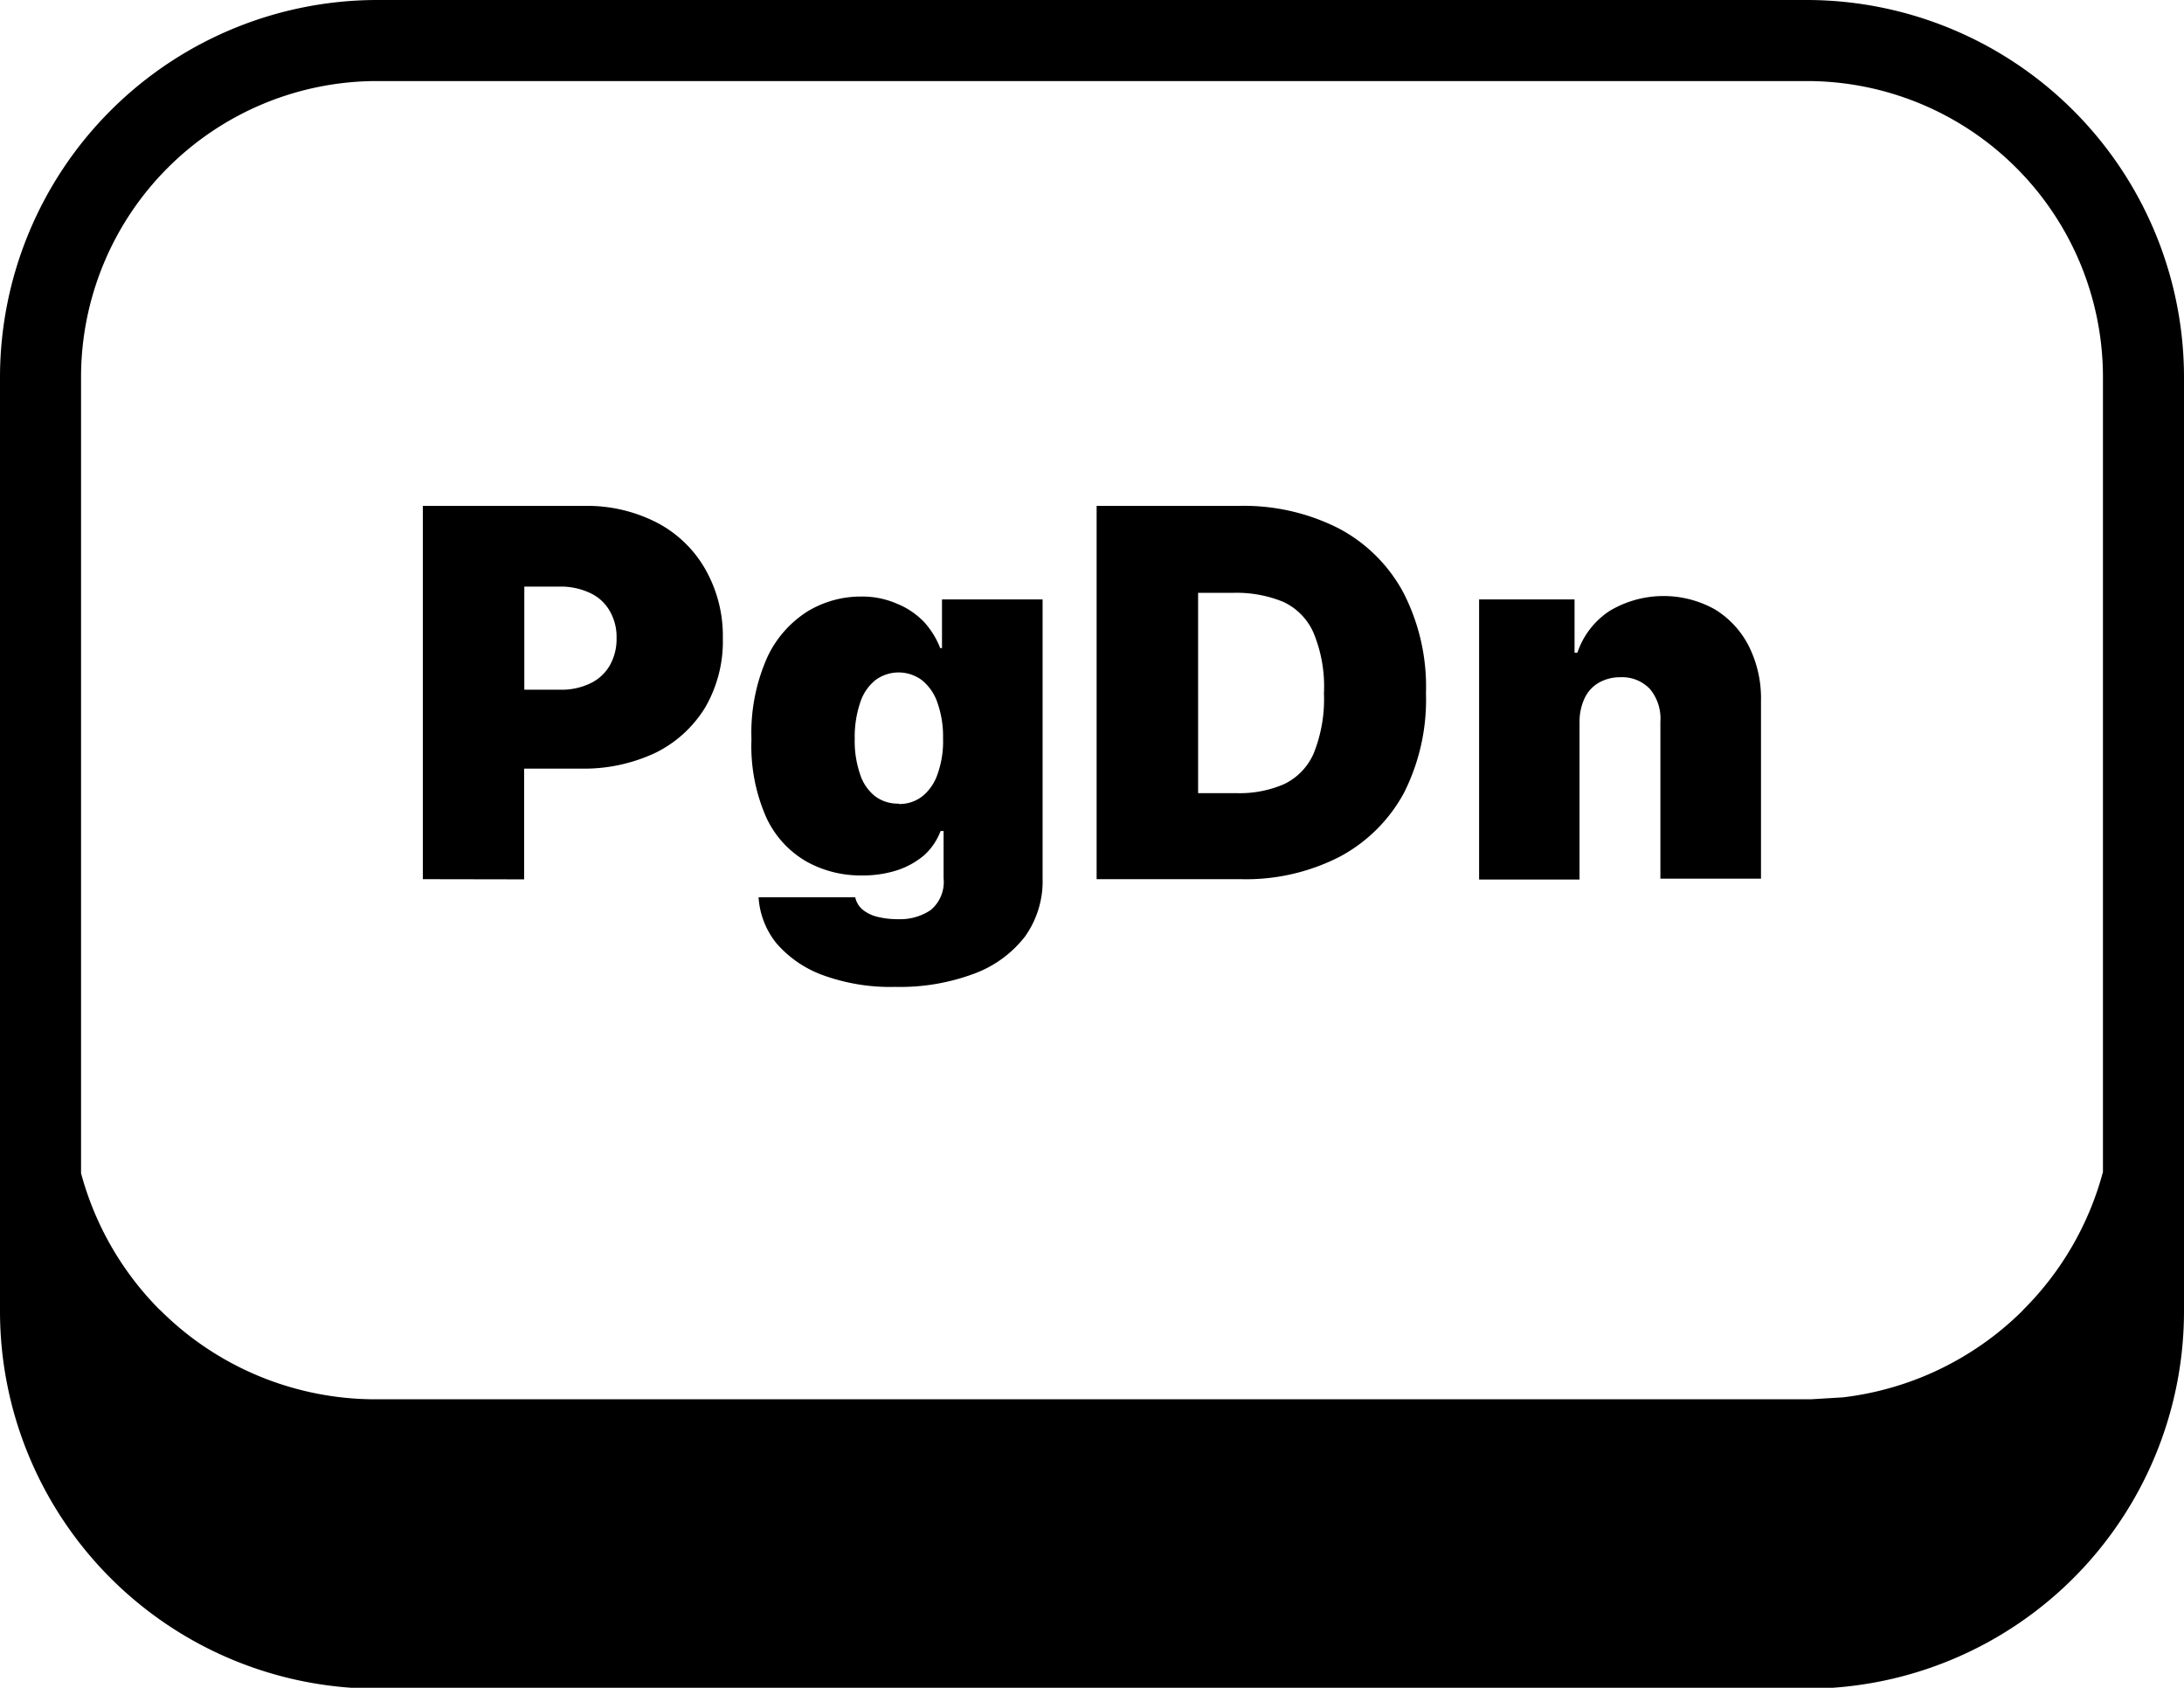 <svg id="Layer_1" data-name="Layer 1" xmlns="http://www.w3.org/2000/svg" viewBox="0 0 122.88 94.95"><title>page-down</title><path d="M21.17,0h80.54a21.24,21.24,0,0,1,21.17,21.17V73.78A21.24,21.24,0,0,1,101.71,95H21.17A21.24,21.24,0,0,1,0,73.78V21.17A21.24,21.24,0,0,1,21.17,0Zm2.62,49.46v-21h9.06a8.6,8.6,0,0,1,4.09.93A6.69,6.69,0,0,1,39.67,32a7.58,7.58,0,0,1,1,3.9,7.41,7.41,0,0,1-1,3.91,6.79,6.79,0,0,1-2.79,2.54,9.44,9.44,0,0,1-4.2.89H29.49v6.23Zm5.7-10.66h2a3.73,3.73,0,0,0,1.71-.35,2.51,2.51,0,0,0,1.1-1,3,3,0,0,0,.39-1.55,2.91,2.91,0,0,0-.39-1.54,2.45,2.45,0,0,0-1.1-1A3.86,3.86,0,0,0,31.5,33h-2V38.8ZM50.35,55.52a11.09,11.09,0,0,1-4.05-.66,6.31,6.31,0,0,1-2.62-1.8,4.58,4.58,0,0,1-1-2.58h5.44a1.23,1.23,0,0,0,.41.69,2.11,2.11,0,0,0,.85.41,4.68,4.68,0,0,0,1.16.13,3.08,3.08,0,0,0,1.82-.51,2.05,2.05,0,0,0,.73-1.79V46.75h-.17A3.47,3.47,0,0,1,52,48.11a4.55,4.55,0,0,1-1.53.85,6.33,6.33,0,0,1-2,.29,6.25,6.25,0,0,1-3.09-.78A5.52,5.52,0,0,1,43.12,46a9.93,9.93,0,0,1-.84-4.41A10.44,10.44,0,0,1,43.16,37a6.08,6.08,0,0,1,2.3-2.62,5.78,5.78,0,0,1,3-.82,4.87,4.87,0,0,1,2,.4A4.39,4.39,0,0,1,52,35a4.73,4.73,0,0,1,.9,1.46H53V33.72h5.66V49.41a5.35,5.35,0,0,1-1,3.29,6.44,6.44,0,0,1-2.89,2.09,11.89,11.89,0,0,1-4.36.73Zm.21-10.29a2.08,2.08,0,0,0,1.33-.43,2.71,2.71,0,0,0,.86-1.25,5.45,5.45,0,0,0,.31-2,5.74,5.74,0,0,0-.31-2,2.78,2.78,0,0,0-.86-1.27,2.19,2.19,0,0,0-2.66,0,2.68,2.68,0,0,0-.84,1.27,6,6,0,0,0-.3,2,5.73,5.73,0,0,0,.3,2,2.58,2.58,0,0,0,.84,1.24,2.13,2.13,0,0,0,1.33.42Zm19.21,4.23H61.7v-21h8a11.79,11.79,0,0,1,5.61,1.26,8.77,8.77,0,0,1,3.64,3.6A11.56,11.56,0,0,1,80.23,39,11.62,11.62,0,0,1,79,44.59a8.83,8.83,0,0,1-3.63,3.61,11.54,11.54,0,0,1-5.55,1.26ZM67.4,44.62h2.17a6.28,6.28,0,0,0,2.66-.5,3.42,3.42,0,0,0,1.68-1.73A8.18,8.18,0,0,0,74.49,39a7.88,7.88,0,0,0-.59-3.41,3.43,3.43,0,0,0-1.72-1.74,6.93,6.93,0,0,0-2.77-.5h-2V44.62Zm21.47-4v8.86H83.22V33.72h5.37v3h.16a4.53,4.53,0,0,1,1.81-2.35,5.92,5.92,0,0,1,5.94-.08,5.15,5.15,0,0,1,1.91,2.09,6.55,6.55,0,0,1,.67,3.05v10H93.42V40.6a2.61,2.61,0,0,0-.58-1.83,2.15,2.15,0,0,0-1.67-.67,2.4,2.4,0,0,0-1.22.31,2,2,0,0,0-.79.86,3.14,3.14,0,0,0-.29,1.33ZM4.56,66a17.22,17.22,0,0,0,4.38,7.64l.09.08a17.14,17.14,0,0,0,12.14,5h80.71l1.82-.11a17.22,17.22,0,0,0,10.06-4.84l.09-.1a17.22,17.22,0,0,0,4.47-7.74V21.17A16.66,16.66,0,0,0,101.71,4.56H21.17A16.66,16.66,0,0,0,4.56,21.17V66Z"/></svg>